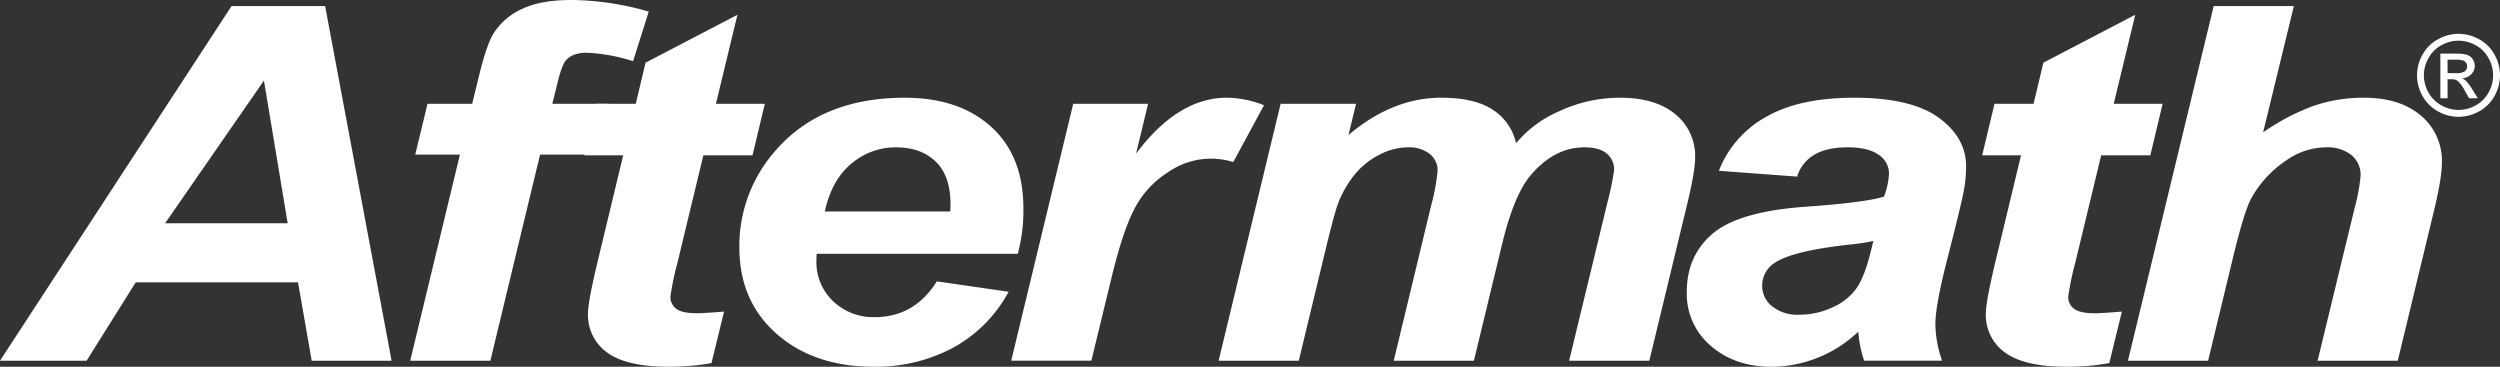 <svg xmlns="http://www.w3.org/2000/svg" xmlns:xlink="http://www.w3.org/1999/xlink" width="670.804" height="98.407" viewBox="0 0 670.804 98.407"><rect x="0" y="0" width="670.804" height="98.407" fill="#333333" stroke="none"/><defs><clipPath id="a"><rect width="670.804" height="98.407" transform="translate(0 0)" fill="#fff"/></clipPath></defs><g transform="translate(0 0)"><path d="M70.822,21.616l6.37,38.3h-32.9ZM62.13,1.623,0,96.785H23.233l13.19-21.033H79.965l3.673,21.033h21.434L87.235,1.623Z" fill="#fff"/><g clip-path="url(#a)"><path d="M163.427,27.848l-3.3,13.632H144.915l-13.34,55.305H110.066l13.34-55.305H111.415l3.3-13.632H126.7l1.724-7.076q2.1-8.7,3.973-11.749a17.547,17.547,0,0,1,7.606-6.589Q145.064,0,153.234,0a76.1,76.1,0,0,1,20.834,3.116l-4.2,13.307a46.691,46.691,0,0,0-12.516-2.272q-3.674,0-5.471,2.012-1.2,1.3-2.474,6.816l-1.2,4.869Z" fill="#fff"/><path d="M156.8,41.673l3.3-13.826h10.492l2.623-11.035L197.872,3.959,192.1,27.847h13.115l-3.3,13.826H188.728l-6.97,28.886a79.241,79.241,0,0,0-1.873,8.958,3.967,3.967,0,0,0,1.574,3.344q1.575,1.2,5.7,1.2,1.422,0,7.119-.454L190.9,97.433a65.686,65.686,0,0,1-11.392.974q-11.393,0-16.562-3.8a12.352,12.352,0,0,1-5.172-10.549q0-3.18,2.774-14.67l6.669-27.718Z" fill="#fff"/><path d="M273.1,68.093H219.143q-.075,1.105-.074,1.688a14.447,14.447,0,0,0,4.533,11.1A15.627,15.627,0,0,0,234.656,85.1q10.717,0,16.712-9.607l19.262,2.791A37.149,37.149,0,0,1,255.6,93.376a44.01,44.01,0,0,1-21.1,5.031q-16.036,0-26.08-8.8T198.383,66.34a38.556,38.556,0,0,1,9.069-25.185q12.366-14.929,35.3-14.93,14.614,0,23.233,7.822T274.6,55.954a45.312,45.312,0,0,1-1.5,12.139M254.966,56.734q.075-1.233.075-1.883,0-7.659-3.971-11.49t-10.642-3.829a18.307,18.307,0,0,0-11.954,4.349q-5.284,4.35-7.157,12.853Z" fill="#fff"/><path d="M287.97,27.848h20.085L304.831,41.22q11.244-15,24.358-15a28.282,28.282,0,0,1,9.967,2.012l-8.244,15.255a20.07,20.07,0,0,0-17.5,2.726,25.369,25.369,0,0,0-8.956,9.705q-3.224,6.069-6.371,19.245l-5.246,21.617h-21.51Z" fill="#fff"/><path d="M343.619,27.848h20.235l-2.023,8.373q11.84-9.995,24.882-10,8.992,0,13.863,3.246a14.363,14.363,0,0,1,6.221,8.957,31.232,31.232,0,0,1,11.842-8.7,38.368,38.368,0,0,1,16.038-3.5q9.518,0,14.84,4.414a14.431,14.431,0,0,1,5.32,11.684q0,3.571-2.1,12.333L442.547,96.785H421.036l10.193-42.129A83.682,83.682,0,0,0,433.1,45.7a5.566,5.566,0,0,0-1.985-4.512q-1.988-1.656-5.959-1.654-8.02,0-14.315,7.334-4.57,5.258-7.794,18.63l-7.57,31.288H373.972l10.043-41.674a53.728,53.728,0,0,0,1.723-9.347,5.536,5.536,0,0,0-2.137-4.479,9,9,0,0,0-5.881-1.752,16.636,16.636,0,0,0-7.271,1.816,20.788,20.788,0,0,0-6.557,5,28.252,28.252,0,0,0-4.834,8.179q-.9,2.337-2.923,10.58L348.49,96.785H326.981Z" fill="#fff"/><path d="M482.206,47.385l-20.985-1.557a28.151,28.151,0,0,1,12.551-14.41q8.957-5.193,23.722-5.194,15.36,0,22.708,5.356t7.344,13.079a37.148,37.148,0,0,1-.637,6.621q-.639,3.506-4.46,18.436Q519.3,82.049,519.3,86.983a31.205,31.205,0,0,0,1.8,9.8H500.19A31.512,31.512,0,0,1,498.617,89a34.087,34.087,0,0,1-23.232,9.412q-9.893,0-16.338-5.615A18.272,18.272,0,0,1,452.6,78.349q0-9.867,7.083-15.773t25.293-7.141q15.361-1.1,20.535-2.662a20.281,20.281,0,0,0,1.349-6.231,5.992,5.992,0,0,0-2.773-5q-2.773-2.011-8.243-2.012-5.773,0-9.107,2.043a10.248,10.248,0,0,0-4.533,5.81m20.458,17.267a50.079,50.079,0,0,1-5.17.845q-16.189,1.688-21.136,4.932a7.212,7.212,0,0,0-3.521,6.3,6.874,6.874,0,0,0,2.7,5.486,10.783,10.783,0,0,0,7.118,2.239,21.145,21.145,0,0,0,9.182-2.046,15.41,15.41,0,0,0,6.445-5.257q2.135-3.213,3.783-10.029Z" fill="#fff"/><path d="M531.865,41.673l3.3-13.826h10.49l2.624-11.035L572.933,3.959l-5.77,23.888h13.116l-3.3,13.826H563.792l-6.97,28.886a78.853,78.853,0,0,0-1.874,8.958,3.969,3.969,0,0,0,1.573,3.344q1.574,1.2,5.7,1.2,1.423,0,7.121-.454l-3.373,13.826a65.694,65.694,0,0,1-11.392.974q-11.391,0-16.561-3.8a12.348,12.348,0,0,1-5.172-10.549q0-3.18,2.773-14.67l6.67-27.718Z" fill="#fff"/><path d="M592.484,96.784h-21.51L593.982,1.623h21.51l-8.245,33.884A58.8,58.8,0,0,1,620.812,28.4,41.026,41.026,0,0,1,634.3,26.224q9.67,0,15.289,4.8a15.766,15.766,0,0,1,5.621,12.593q0,4.156-2.1,12.853L643.37,96.784H621.862l9.968-41.09a51.117,51.117,0,0,0,1.573-8.568,6.846,6.846,0,0,0-2.473-5.518,10.167,10.167,0,0,0-6.745-2.076,18.567,18.567,0,0,0-10.342,3.245,29.355,29.355,0,0,0-9.819,10.516q-1.873,3.441-4.945,16.163Z" fill="#fff"/><path d="M659.68,9.076a11.42,11.42,0,0,1,5.474,1.438,10.238,10.238,0,0,1,4.161,4.117,11.193,11.193,0,0,1,.021,11.116,10.359,10.359,0,0,1-4.115,4.123,11.188,11.188,0,0,1-11.08,0,10.366,10.366,0,0,1-4.123-4.123,11.134,11.134,0,0,1,.021-11.116,10.271,10.271,0,0,1,4.167-4.117,11.414,11.414,0,0,1,5.474-1.438m0,1.844a9.468,9.468,0,0,0-4.565,1.2,8.613,8.613,0,0,0-3.476,3.437,9.255,9.255,0,0,0-.021,9.264,8.717,8.717,0,0,0,3.445,3.438,9.267,9.267,0,0,0,9.234,0,8.68,8.68,0,0,0,3.438-3.438,9.3,9.3,0,0,0-.024-9.264,8.558,8.558,0,0,0-3.471-3.437,9.5,9.5,0,0,0-4.56-1.2M654.8,26.366V14.387h4.117a10.07,10.07,0,0,1,3.053.332,2.958,2.958,0,0,1,1.5,1.158,3.064,3.064,0,0,1,.561,1.755,3.2,3.2,0,0,1-.936,2.287,3.706,3.706,0,0,1-2.486,1.092,3.29,3.29,0,0,1,1.018.634,13.728,13.728,0,0,1,1.77,2.375l1.461,2.346H662.5l-1.062-1.888a9.618,9.618,0,0,0-2.021-2.788,2.476,2.476,0,0,0-1.547-.413h-1.138v5.089Zm1.932-6.742h2.347a3.789,3.789,0,0,0,2.294-.5,1.635,1.635,0,0,0,.612-1.328,1.616,1.616,0,0,0-.3-.952,1.761,1.761,0,0,0-.819-.627,6.093,6.093,0,0,0-1.939-.206h-2.2Z" fill="#fff"/></g></g></svg>